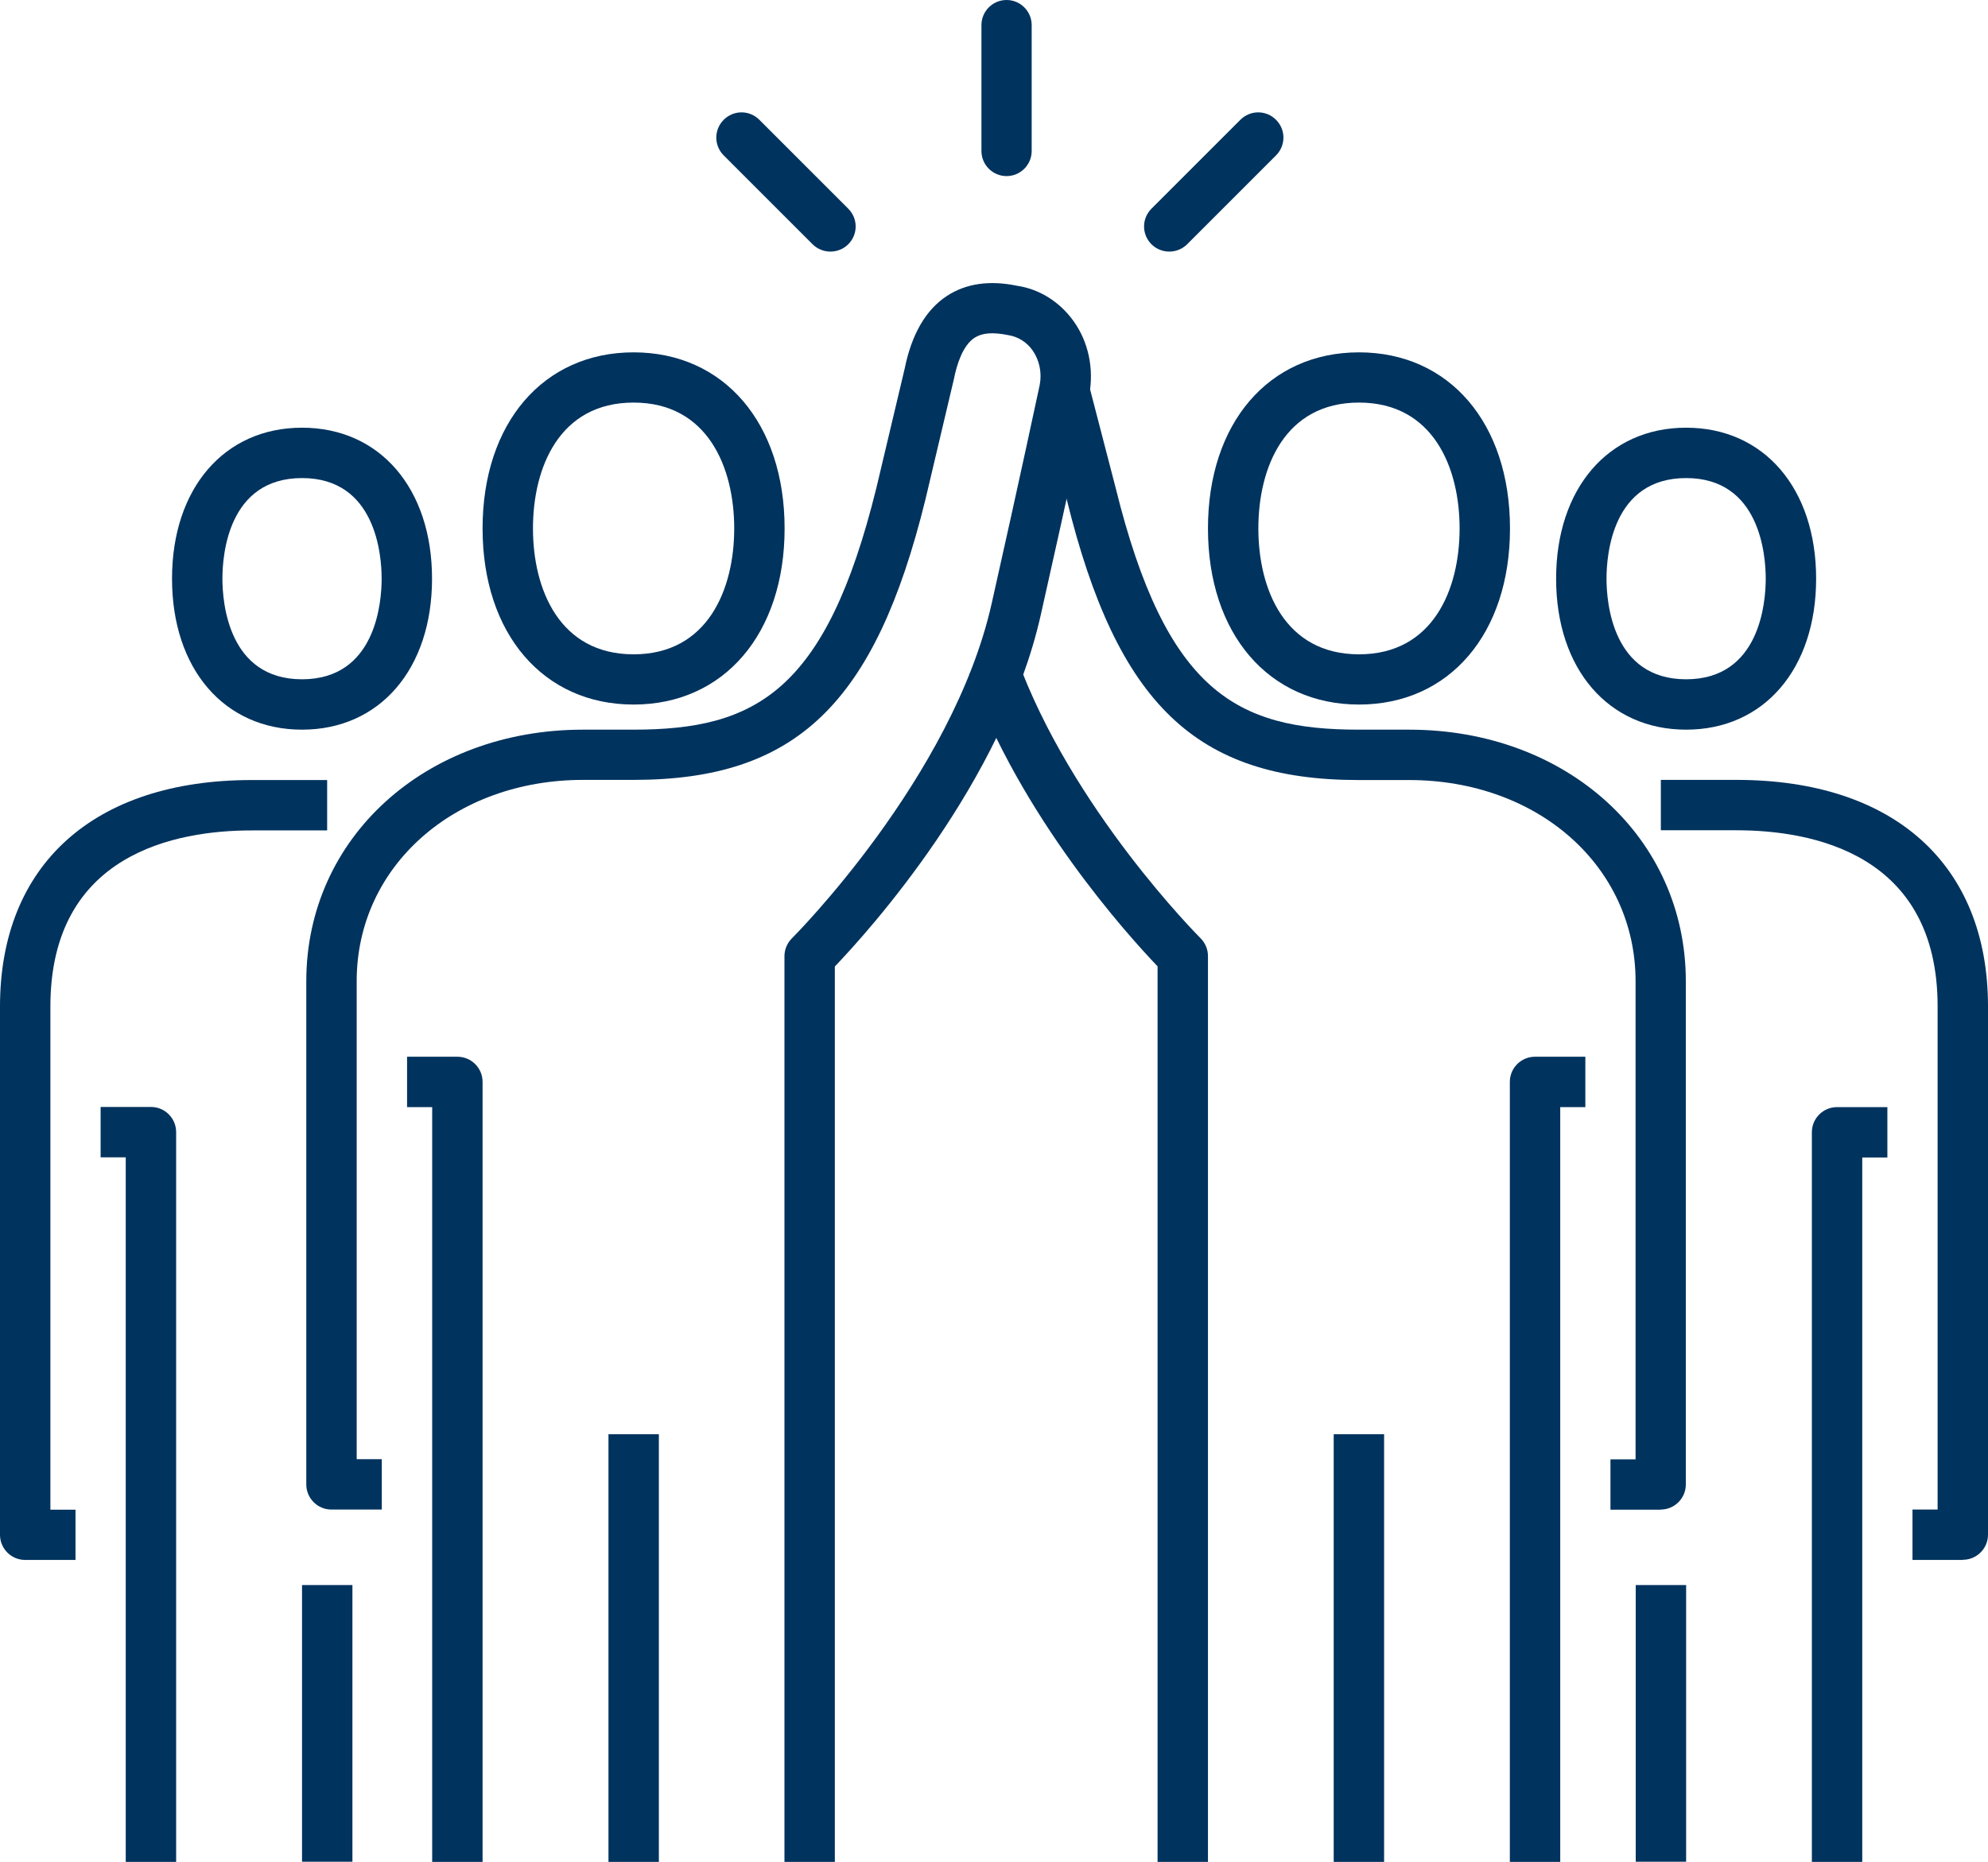 <?xml version="1.0" encoding="UTF-8"?>
<svg xmlns="http://www.w3.org/2000/svg" id="a" viewBox="0 0 130.59 122.33">
  <g>
    <g>
      <path d="M109.1,99.19h-3.31v-3.31h1.65v-31.41c0-7.54-6.4-13.22-14.88-13.22h-3.31c-10.67,0-15.87-4.99-19.17-18.41l-1.77-6.8,3.2-.83,1.77,6.82c3.32,13.45,7.98,15.91,15.97,15.91h3.31c10.37,0,18.18,7.11,18.18,16.53v33.06c0,.91-.74,1.65-1.65,1.65Z" style="fill:#00335e;"></path>
      <path d="M79.35,122.33h-3.31V63.49c-1.94-2.03-9.01-9.83-12.38-19.21l3.11-1.12c3.59,9.97,12,18.39,12.09,18.48,.31,.31,.49,.73,.49,1.17v59.51Z" style="fill:#00335e;"></path>
      <path d="M102.49,122.33h-3.31v-51.25c0-.91,.74-1.65,1.65-1.65h3.31v3.31h-1.65v49.59Z" style="fill:#00335e;"></path>
      <rect x="87.61" y="94.23" width="3.31" height="28.1" style="fill:#00335e;"></rect>
      <path d="M89.27,46.29c-5.93,0-9.92-4.65-9.92-11.57s3.99-11.57,9.92-11.57,9.92,4.65,9.92,11.57-3.99,11.57-9.92,11.57Zm0-19.84c-4.88,0-6.61,4.27-6.61,8.27s1.74,8.27,6.61,8.27,6.61-4.27,6.61-8.27-1.74-8.27-6.61-8.27Z" style="fill:#00335e;"></path>
    </g>
    <g>
      <path d="M54.84,122.33h-3.31V62.82c0-.44,.18-.86,.49-1.17,.1-.1,10.55-10.56,13.12-21.99,1.86-8.26,3.16-14.38,3.16-14.38,.15-.8-.02-1.61-.47-2.26-.39-.55-.96-.9-1.59-1-1.03-.21-1.72-.15-2.22,.17-.78,.51-1.17,1.76-1.36,2.72l-1.87,7.91c-3.31,13.43-8.5,18.42-19.17,18.42h-3.31c-8.48,0-14.88,5.69-14.88,13.22v31.41h1.65v3.31h-3.31c-.91,0-1.65-.74-1.65-1.65v-33.06c0-9.42,7.82-16.53,18.18-16.53h3.31c7.99,0,12.65-2.46,15.96-15.89l1.86-7.84c.45-2.23,1.38-3.86,2.78-4.77,1.25-.82,2.81-1.04,4.62-.66,1.43,.21,2.78,1.04,3.7,2.33,.97,1.36,1.34,3.12,1.02,4.83,0,.04-1.32,6.18-3.18,14.45-2.48,11.04-11.32,20.8-13.53,23.11v58.84Z" style="fill:#00335e;"></path>
      <path d="M31.7,122.33h-3.31v-49.59h-1.65v-3.31h3.31c.91,0,1.65,.74,1.65,1.65v51.25Z" style="fill:#00335e;"></path>
      <rect x="39.97" y="94.23" width="3.31" height="28.1" style="fill:#00335e;"></rect>
      <path d="M41.62,46.29c-5.93,0-9.92-4.65-9.92-11.57s3.99-11.57,9.92-11.57,9.92,4.65,9.92,11.57-3.99,11.57-9.92,11.57Zm0-19.84c-4.88,0-6.61,4.27-6.61,8.27s1.74,8.27,6.61,8.27,6.61-4.27,6.61-8.27-1.74-8.27-6.61-8.27Z" style="fill:#00335e;"></path>
    </g>
  </g>
  <g>
    <path d="M128.94,102.49h-3.31v-3.31h1.65v-33.06c0-10.07-8.29-11.57-13.22-11.57h-4.96v-3.31h4.96c10.35,0,16.53,5.56,16.53,14.88v34.71c0,.91-.74,1.65-1.65,1.65Z" style="fill:#00335e;"></path>
    <path d="M122.33,122.33h-3.31v-47.94c0-.91,.74-1.65,1.65-1.65h3.31v3.31h-1.65v46.29Z" style="fill:#00335e;"></path>
    <rect x="107.45" y="104.14" width="3.31" height="18.18" style="fill:#00335e;"></rect>
    <path d="M110.76,47.94c-5.11,0-8.54-3.99-8.54-9.92s3.43-9.92,8.54-9.92,8.54,3.99,8.54,9.92-3.43,9.92-8.54,9.92Zm0-16.53c-4.86,0-5.23,5.06-5.23,6.61s.38,6.61,5.23,6.61,5.23-5.06,5.23-6.61-.38-6.61-5.23-6.61Z" style="fill:#00335e;"></path>
  </g>
  <g>
    <path d="M4.96,102.49H1.65c-.91,0-1.65-.74-1.65-1.65v-34.71c0-9.32,6.18-14.88,16.53-14.88h4.96v3.31h-4.96c-4.94,0-13.22,1.5-13.22,11.57v33.06h1.65v3.31Z" style="fill:#00335e;"></path>
    <path d="M11.57,122.33h-3.31v-46.29h-1.65v-3.31h3.31c.91,0,1.65,.74,1.65,1.65v47.94Z" style="fill:#00335e;"></path>
    <rect x="19.84" y="104.14" width="3.31" height="18.18" style="fill:#00335e;"></rect>
    <path d="M19.84,47.94c-5.11,0-8.54-3.99-8.54-9.92s3.43-9.92,8.54-9.92,8.54,3.99,8.54,9.92-3.43,9.92-8.54,9.92Zm0-16.53c-4.86,0-5.23,5.06-5.23,6.61s.38,6.61,5.23,6.61,5.23-5.06,5.23-6.61-.38-6.61-5.23-6.61Z" style="fill:#00335e;"></path>
  </g>
  <path d="M66.12,11.57c-.91,0-1.65-.74-1.65-1.65V1.65c0-.91,.74-1.65,1.65-1.65s1.65,.74,1.65,1.65V9.92c0,.91-.74,1.65-1.65,1.65Z" style="fill:#00335e;"></path>
  <path d="M54.55,16.53c-.42,0-.85-.16-1.17-.48l-5.84-5.84c-.65-.65-.65-1.69,0-2.34,.65-.65,1.69-.65,2.34,0l5.84,5.84c.65,.65,.65,1.69,0,2.34-.32,.32-.75,.48-1.17,.48Z" style="fill:#00335e;"></path>
  <path d="M76.81,16.53c-.42,0-.85-.16-1.17-.48-.65-.65-.65-1.69,0-2.34l5.84-5.84c.65-.65,1.69-.65,2.34,0,.65,.65,.65,1.69,0,2.34l-5.84,5.84c-.32,.32-.75,.48-1.17,.48Z" style="fill:#00335e;"></path>
</svg>
